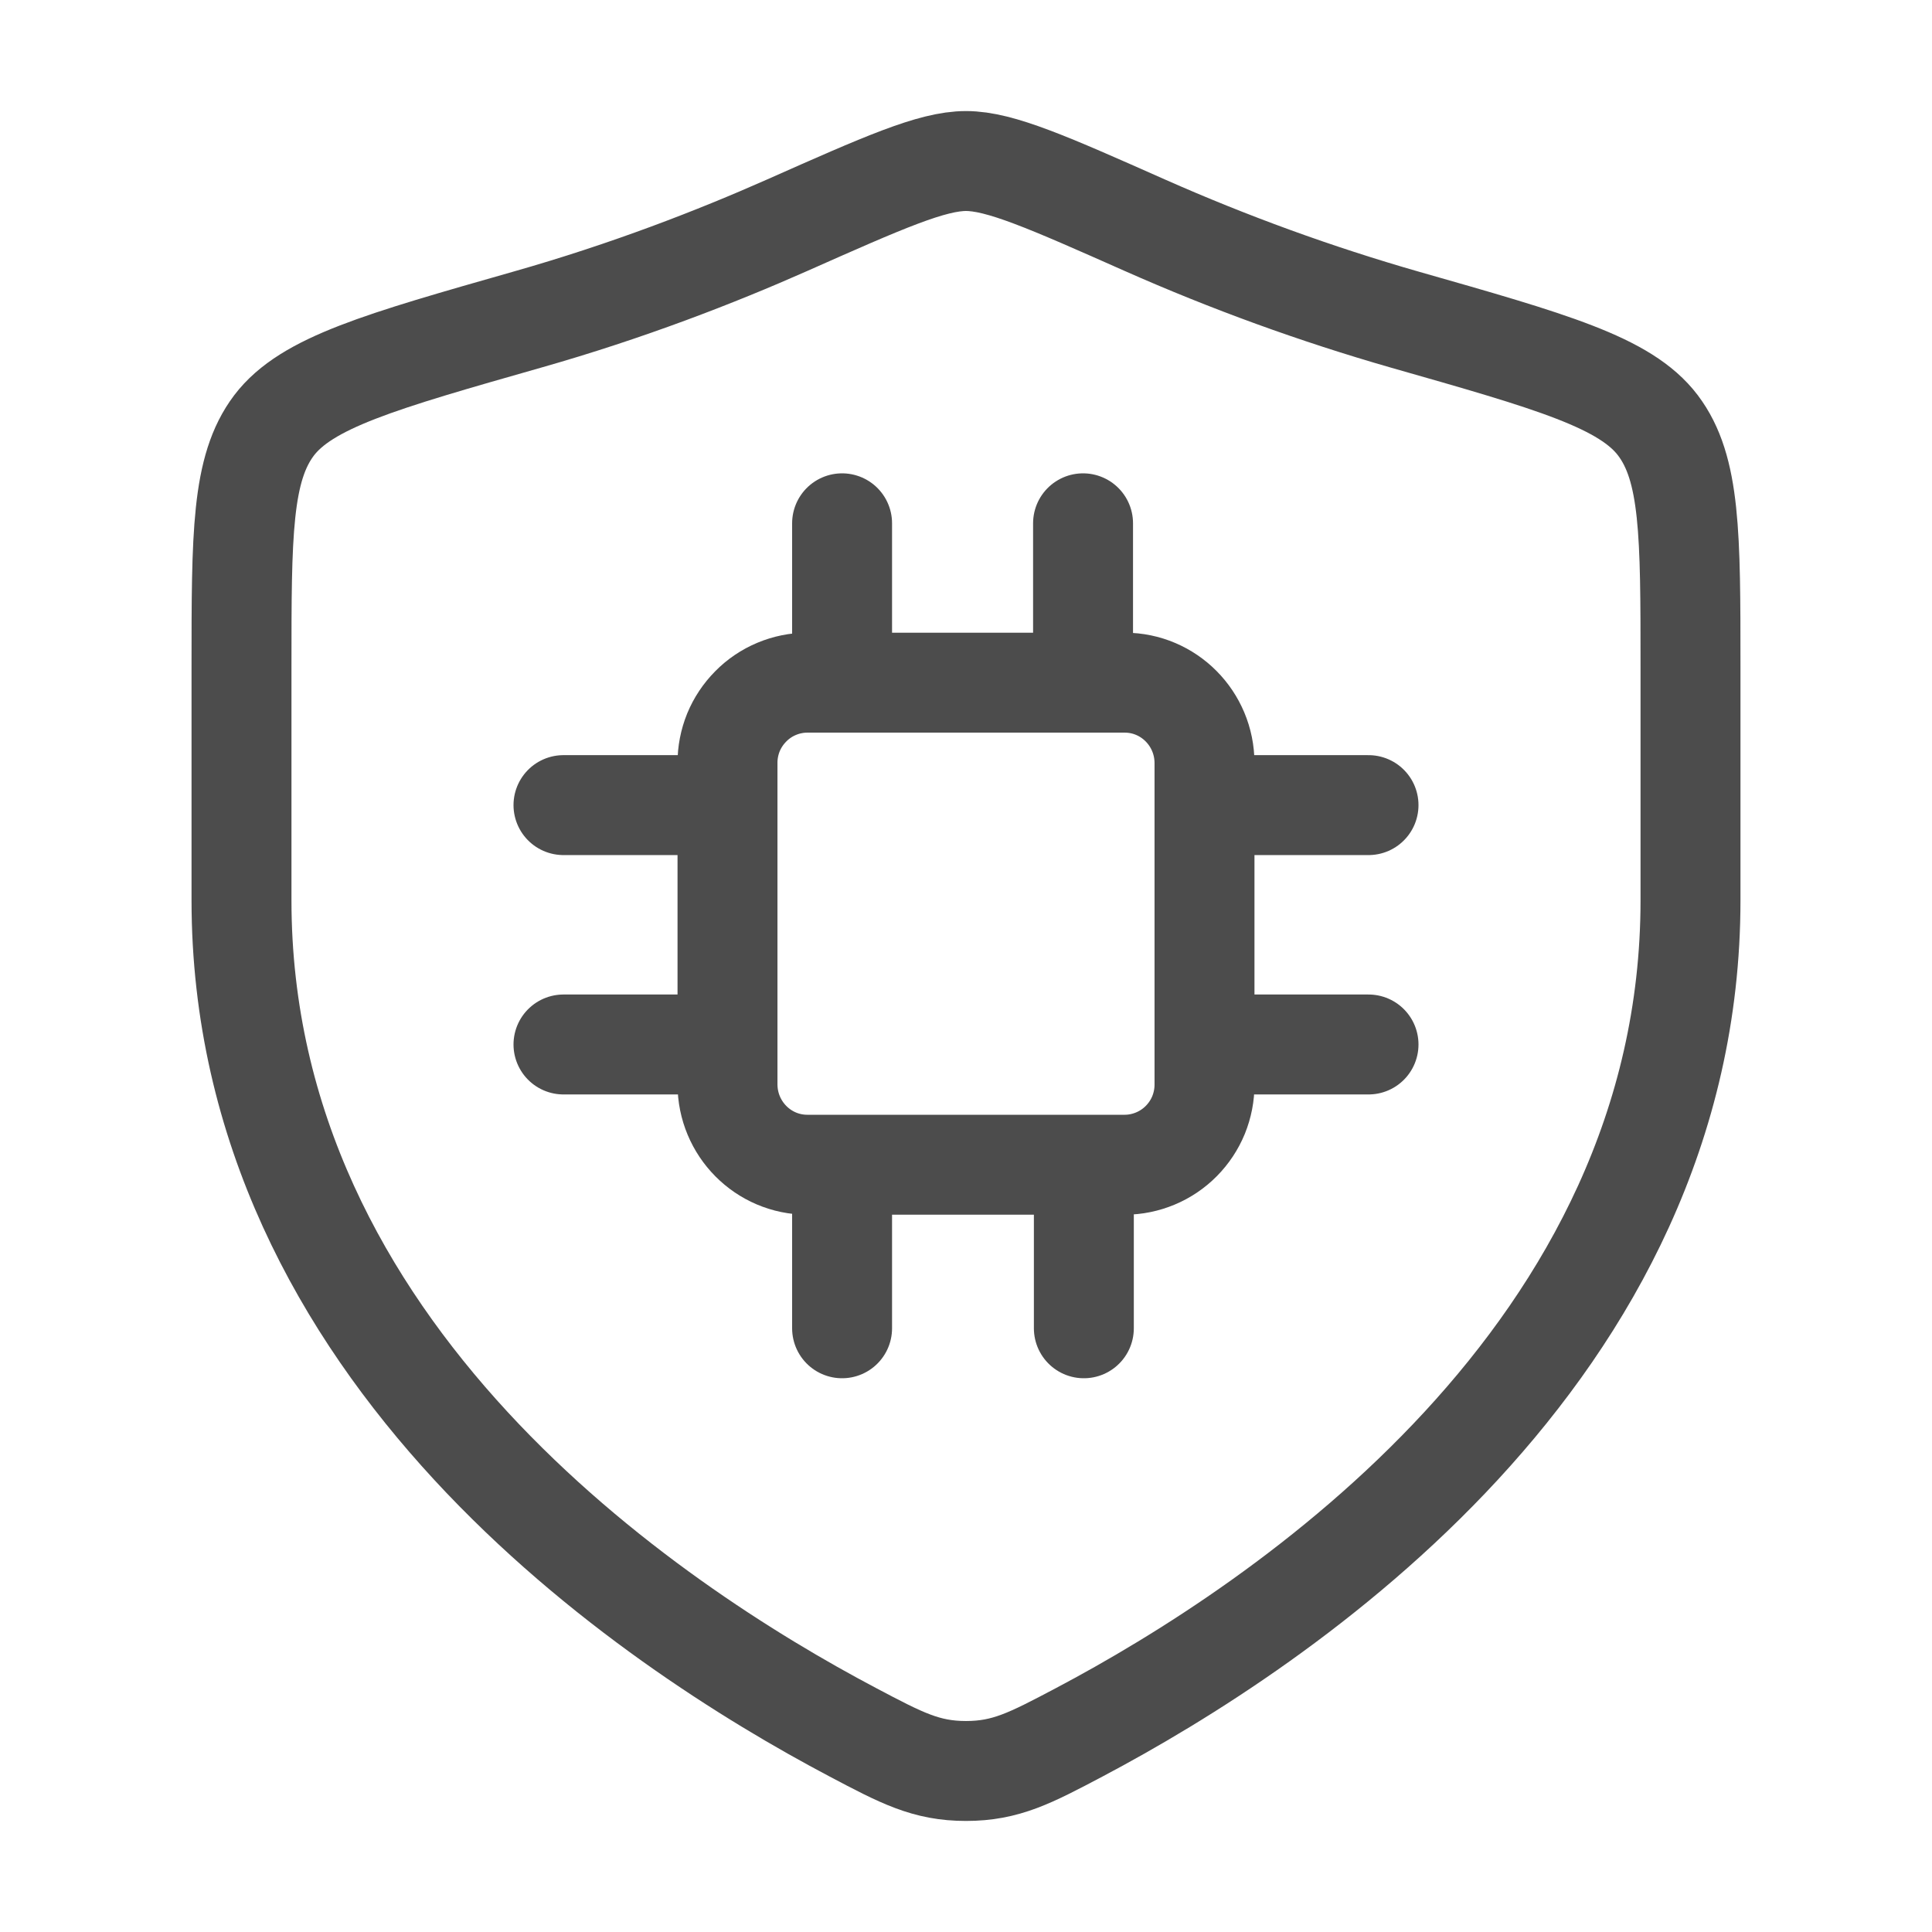 <?xml version="1.0" encoding="UTF-8"?> <svg xmlns="http://www.w3.org/2000/svg" width="29" height="29" viewBox="0 0 29 29" fill="none"><path d="M12.64 7.855V10.247M8.458 12.085H10.92M18.08 12.085H20.542M18.08 15.678H20.542M8.458 15.678H10.92M12.64 17.545V19.938M16.269 17.545V19.938M16.257 7.855V10.247M12.118 17.483H16.882C17.04 17.483 17.196 17.451 17.342 17.39C17.488 17.329 17.62 17.24 17.731 17.128C17.843 17.015 17.931 16.882 17.991 16.736C18.05 16.59 18.081 16.433 18.08 16.275V11.455C18.08 10.788 17.544 10.247 16.882 10.247H12.118C11.96 10.247 11.804 10.279 11.658 10.34C11.512 10.401 11.38 10.49 11.269 10.603C11.158 10.715 11.069 10.848 11.009 10.994C10.95 11.14 10.919 11.297 10.92 11.455V16.275C10.92 16.942 11.456 17.483 12.118 17.483Z" stroke="black" stroke-opacity="0.7" stroke-width="1.5" stroke-linecap="round"></path><path d="M25.375 13.513V10.005C25.375 8.023 25.375 7.033 24.887 6.386C24.399 5.74 23.294 5.427 21.087 4.798C19.755 4.416 18.451 3.942 17.185 3.381C15.736 2.738 15.012 2.417 14.5 2.417C13.988 2.417 13.264 2.738 11.815 3.381C10.752 3.852 9.423 4.369 7.913 4.798C5.706 5.427 4.603 5.741 4.113 6.386C3.625 7.033 3.625 8.023 3.625 10.005V13.513C3.625 20.31 9.743 24.388 12.801 26.002C13.534 26.389 13.901 26.583 14.5 26.583C15.099 26.583 15.466 26.39 16.199 26.003C19.257 24.387 25.375 20.31 25.375 13.513Z" stroke="black" stroke-opacity="0.7" stroke-width="1.5" stroke-linecap="round"></path></svg> 
